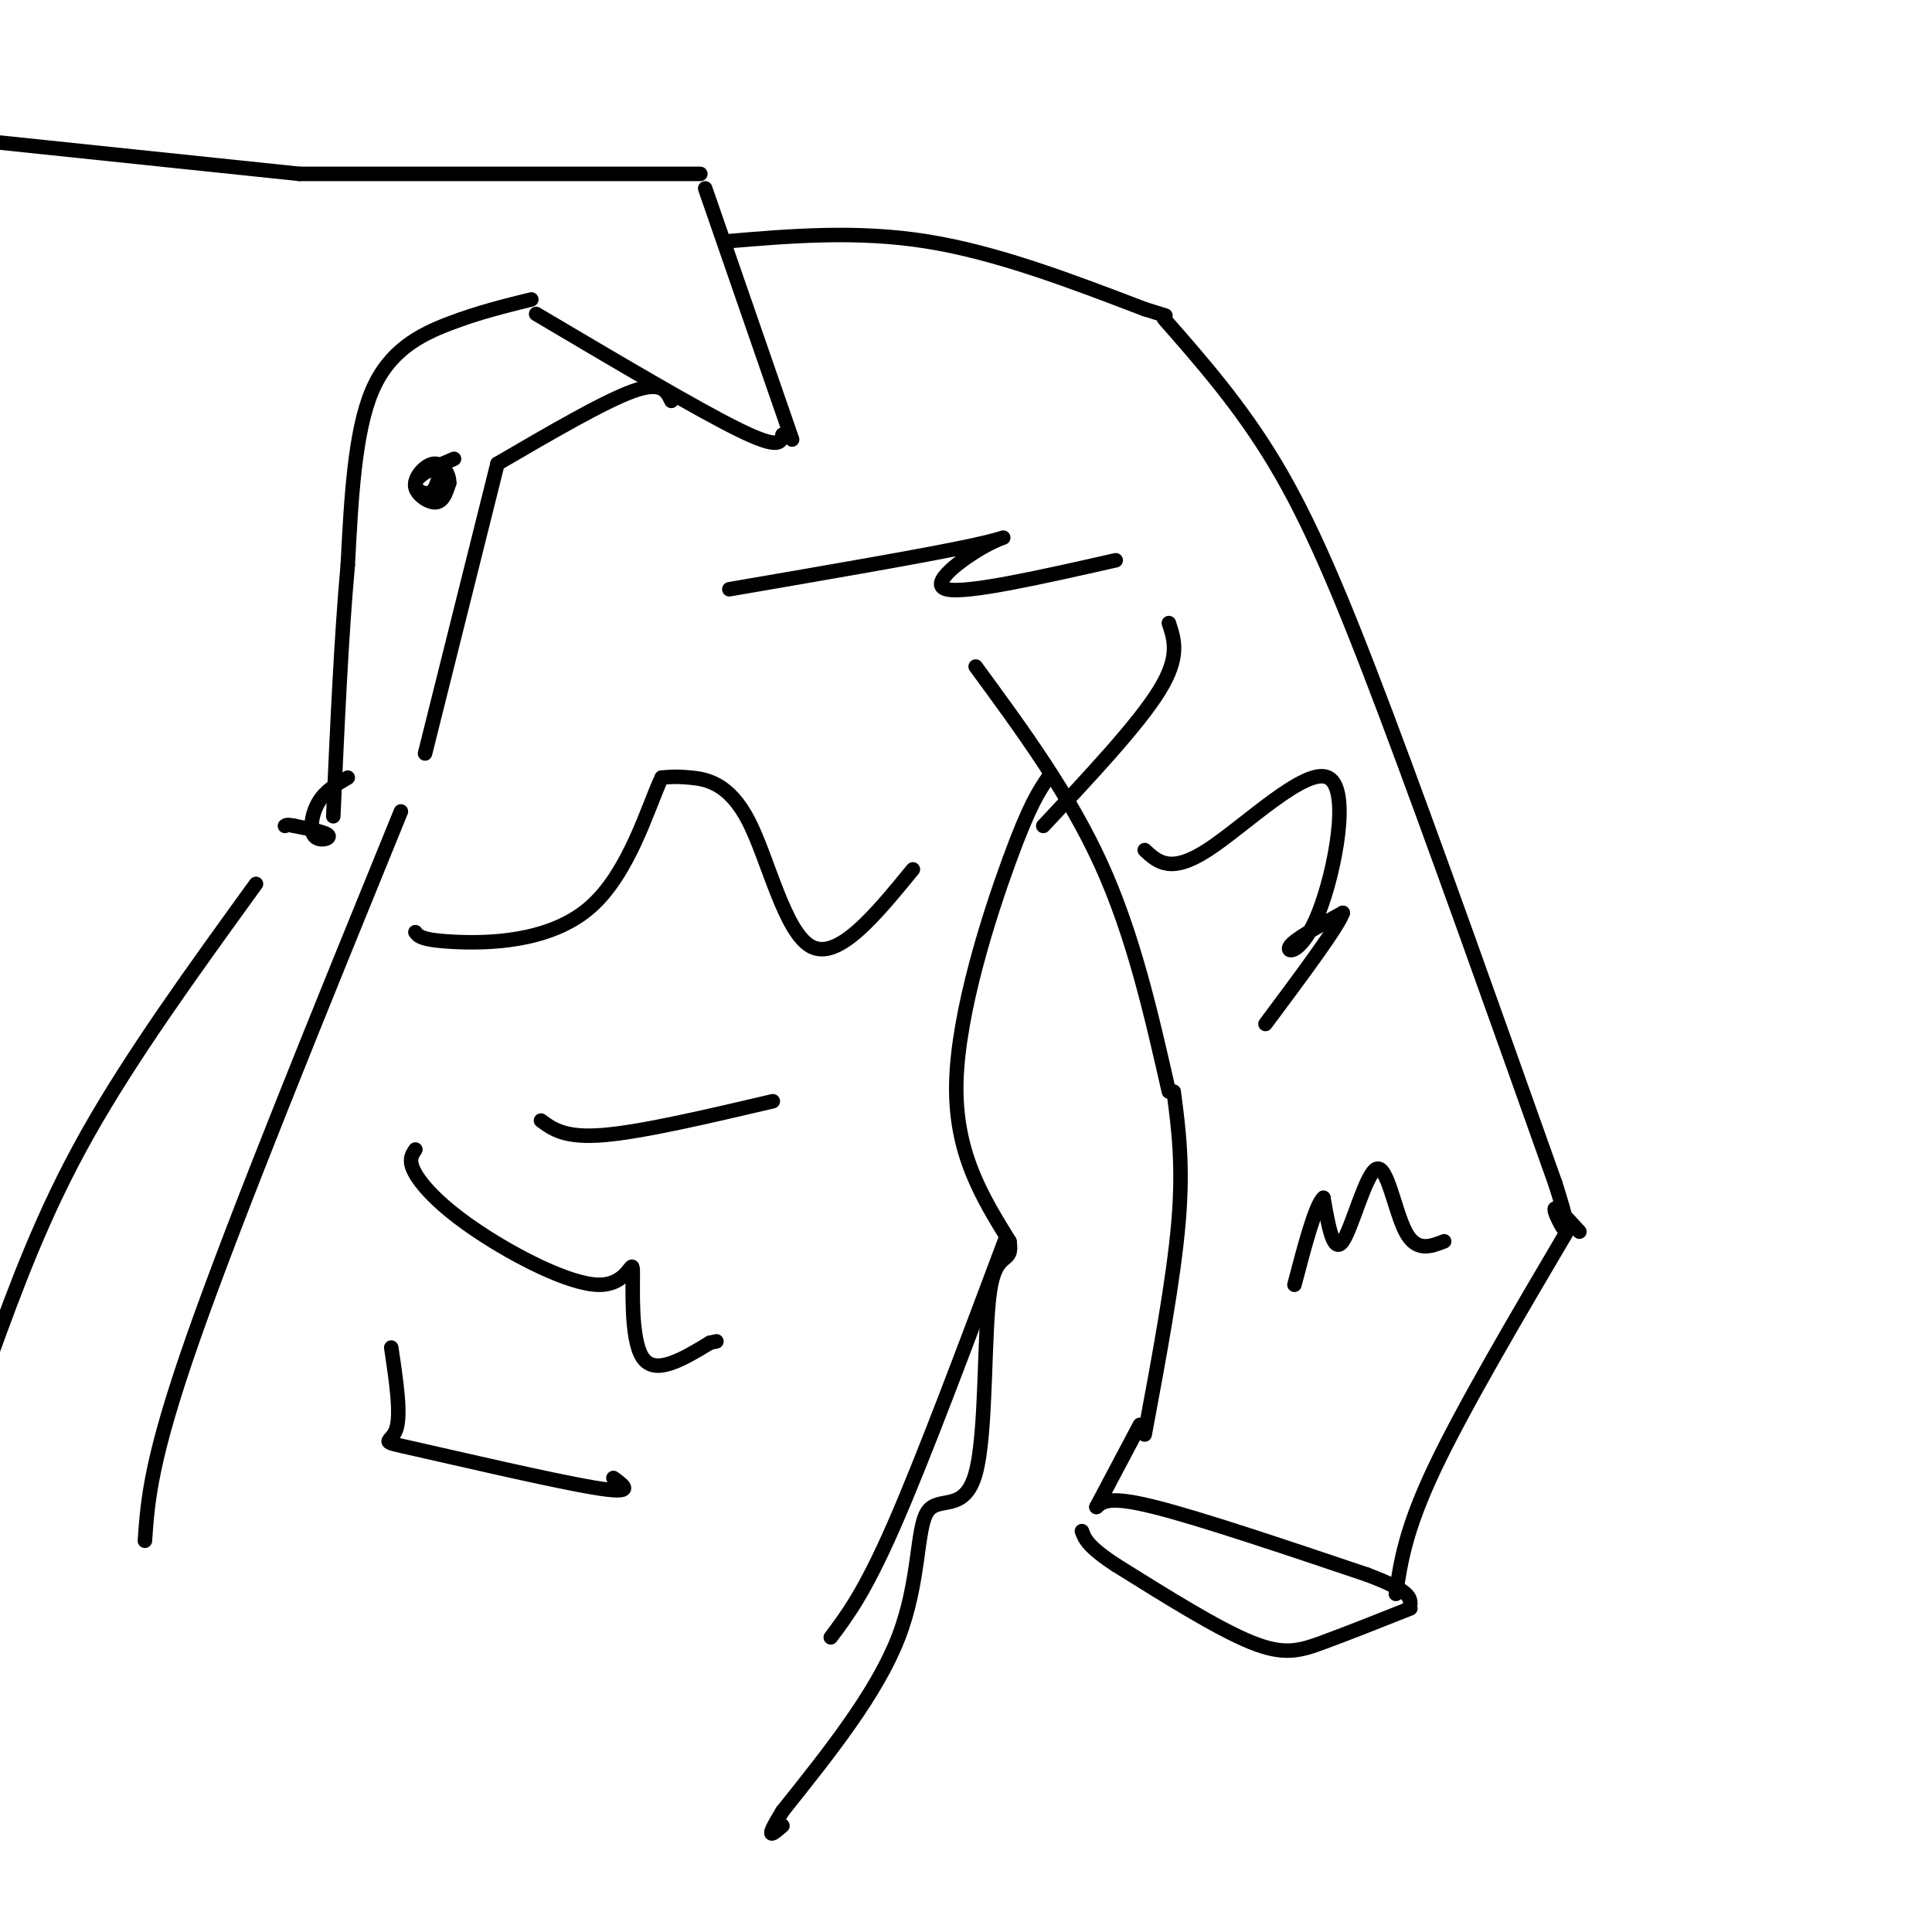<svg viewBox='0 0 400 400' version='1.1' xmlns='http://www.w3.org/2000/svg' xmlns:xlink='http://www.w3.org/1999/xlink'><g fill='none' stroke='#000000' stroke-width='3' stroke-linecap='round' stroke-linejoin='round'><path d='M146,39c0.000,0.000 18.000,52.000 18,52'/><path d='M162,90c-0.250,1.583 -0.500,3.167 -9,-1c-8.500,-4.167 -25.250,-14.083 -42,-24'/><path d='M139,83c-1.000,-2.083 -2.000,-4.167 -8,-2c-6.000,2.167 -17.000,8.583 -28,15'/><path d='M103,96c0.000,0.000 -15.000,60.000 -15,60'/><path d='M94,95c-3.756,1.578 -7.511,3.156 -8,5c-0.489,1.844 2.289,3.956 4,4c1.711,0.044 2.356,-1.978 3,-4'/><path d='M93,100c0.069,-1.722 -1.260,-4.029 -3,-4c-1.740,0.029 -3.892,2.392 -4,4c-0.108,1.608 1.826,2.459 3,2c1.174,-0.459 1.587,-2.230 2,-4'/><path d='M91,98c0.333,-0.833 0.167,-0.917 0,-1'/><path d='M110,62c-5.511,1.356 -11.022,2.711 -17,5c-5.978,2.289 -12.422,5.511 -16,14c-3.578,8.489 -4.289,22.244 -5,36'/><path d='M72,117c-1.333,14.667 -2.167,33.333 -3,52'/><path d='M150,50c13.750,-1.167 27.500,-2.333 42,0c14.500,2.333 29.750,8.167 45,14'/><path d='M237,64c7.500,2.333 3.750,1.167 0,0'/><path d='M241,66c7.933,9.044 15.867,18.089 23,30c7.133,11.911 13.467,26.689 23,52c9.533,25.311 22.267,61.156 35,97'/><path d='M322,245c5.222,16.244 0.778,8.356 0,6c-0.778,-2.356 2.111,0.822 5,4'/><path d='M202,138c9.667,13.167 19.333,26.333 26,41c6.667,14.667 10.333,30.833 14,47'/><path d='M243,226c1.000,7.583 2.000,15.167 1,27c-1.000,11.833 -4.000,27.917 -7,44'/><path d='M325,254c-11.000,18.667 -22.000,37.333 -28,50c-6.000,12.667 -7.000,19.333 -8,26'/><path d='M236,295c0.000,0.000 -9.000,17.000 -9,17'/><path d='M227,312c1.333,-1.167 2.667,-2.333 12,0c9.333,2.333 26.667,8.167 44,14'/><path d='M283,326c8.833,3.333 8.917,4.667 9,6'/><path d='M292,333c-6.556,2.600 -13.111,5.200 -18,7c-4.889,1.800 -8.111,2.800 -15,0c-6.889,-2.800 -17.444,-9.400 -28,-16'/><path d='M231,324c-5.833,-3.833 -6.417,-5.417 -7,-7'/><path d='M217,161c-1.911,2.800 -3.822,5.600 -8,17c-4.178,11.400 -10.622,31.400 -11,46c-0.378,14.600 5.311,23.800 11,33'/><path d='M209,257c0.821,5.114 -2.628,1.398 -4,10c-1.372,8.602 -0.667,29.522 -3,38c-2.333,8.478 -7.705,4.513 -10,8c-2.295,3.487 -1.513,14.425 -6,26c-4.487,11.575 -14.244,23.788 -24,36'/><path d='M162,375c-4.000,6.500 -2.000,4.750 0,3'/><path d='M208,257c-8.500,22.667 -17.000,45.333 -23,59c-6.000,13.667 -9.500,18.333 -13,23'/><path d='M145,36c0.000,0.000 -83.000,0.000 -83,0'/><path d='M62,36c0.000,0.000 -67.000,-7.000 -67,-7'/><path d='M83,168c-17.083,41.917 -34.167,83.833 -43,109c-8.833,25.167 -9.417,33.583 -10,42'/><path d='M53,183c-12.917,17.833 -25.833,35.667 -35,52c-9.167,16.333 -14.583,31.167 -20,46'/><path d='M299,257c-2.887,1.125 -5.774,2.250 -8,-2c-2.226,-4.250 -3.792,-13.875 -6,-13c-2.208,0.875 -5.060,12.250 -7,15c-1.940,2.750 -2.970,-3.125 -4,-9'/><path d='M274,248c-1.667,1.500 -3.833,9.750 -6,18'/><path d='M242,129c1.167,3.500 2.333,7.000 -2,14c-4.333,7.000 -14.167,17.500 -24,28'/><path d='M237,176c2.668,2.480 5.337,4.960 13,0c7.663,-4.960 20.322,-17.360 25,-15c4.678,2.360 1.375,19.482 -2,28c-3.375,8.518 -6.821,8.434 -6,7c0.821,-1.434 5.911,-4.217 11,-7'/><path d='M278,189c-0.833,2.667 -8.417,12.833 -16,23'/><path d='M189,180c-7.726,9.435 -15.452,18.869 -21,16c-5.548,-2.869 -8.917,-18.042 -13,-26c-4.083,-7.958 -8.881,-8.702 -12,-9c-3.119,-0.298 -4.560,-0.149 -6,0'/><path d='M137,161c-2.750,5.667 -6.625,19.833 -15,27c-8.375,7.167 -21.250,7.333 -28,7c-6.750,-0.333 -7.375,-1.167 -8,-2'/><path d='M160,228c-13.500,3.167 -27.000,6.333 -35,7c-8.000,0.667 -10.500,-1.167 -13,-3'/><path d='M86,238c-0.772,1.152 -1.544,2.304 0,5c1.544,2.696 5.406,6.935 13,12c7.594,5.065 18.922,10.956 25,11c6.078,0.044 6.906,-5.757 7,-3c0.094,2.757 -0.544,14.074 2,18c2.544,3.926 8.272,0.463 14,-3'/><path d='M147,278c2.333,-0.500 1.167,-0.250 0,0'/><path d='M81,279c1.048,6.982 2.095,13.964 1,17c-1.095,3.036 -4.333,2.125 4,4c8.333,1.875 28.238,6.536 37,8c8.762,1.464 6.381,-0.268 4,-2'/><path d='M151,122c20.345,-3.500 40.690,-7.000 50,-9c9.310,-2.000 7.583,-2.500 3,0c-4.583,2.500 -12.024,8.000 -8,9c4.024,1.000 19.512,-2.500 35,-6'/><path d='M72,161c-2.292,1.333 -4.583,2.667 -6,5c-1.417,2.333 -1.958,5.667 -1,7c0.958,1.333 3.417,0.667 3,0c-0.417,-0.667 -3.708,-1.333 -7,-2'/><path d='M61,171c-1.500,-0.333 -1.750,-0.167 -2,0'/></g>
</svg>